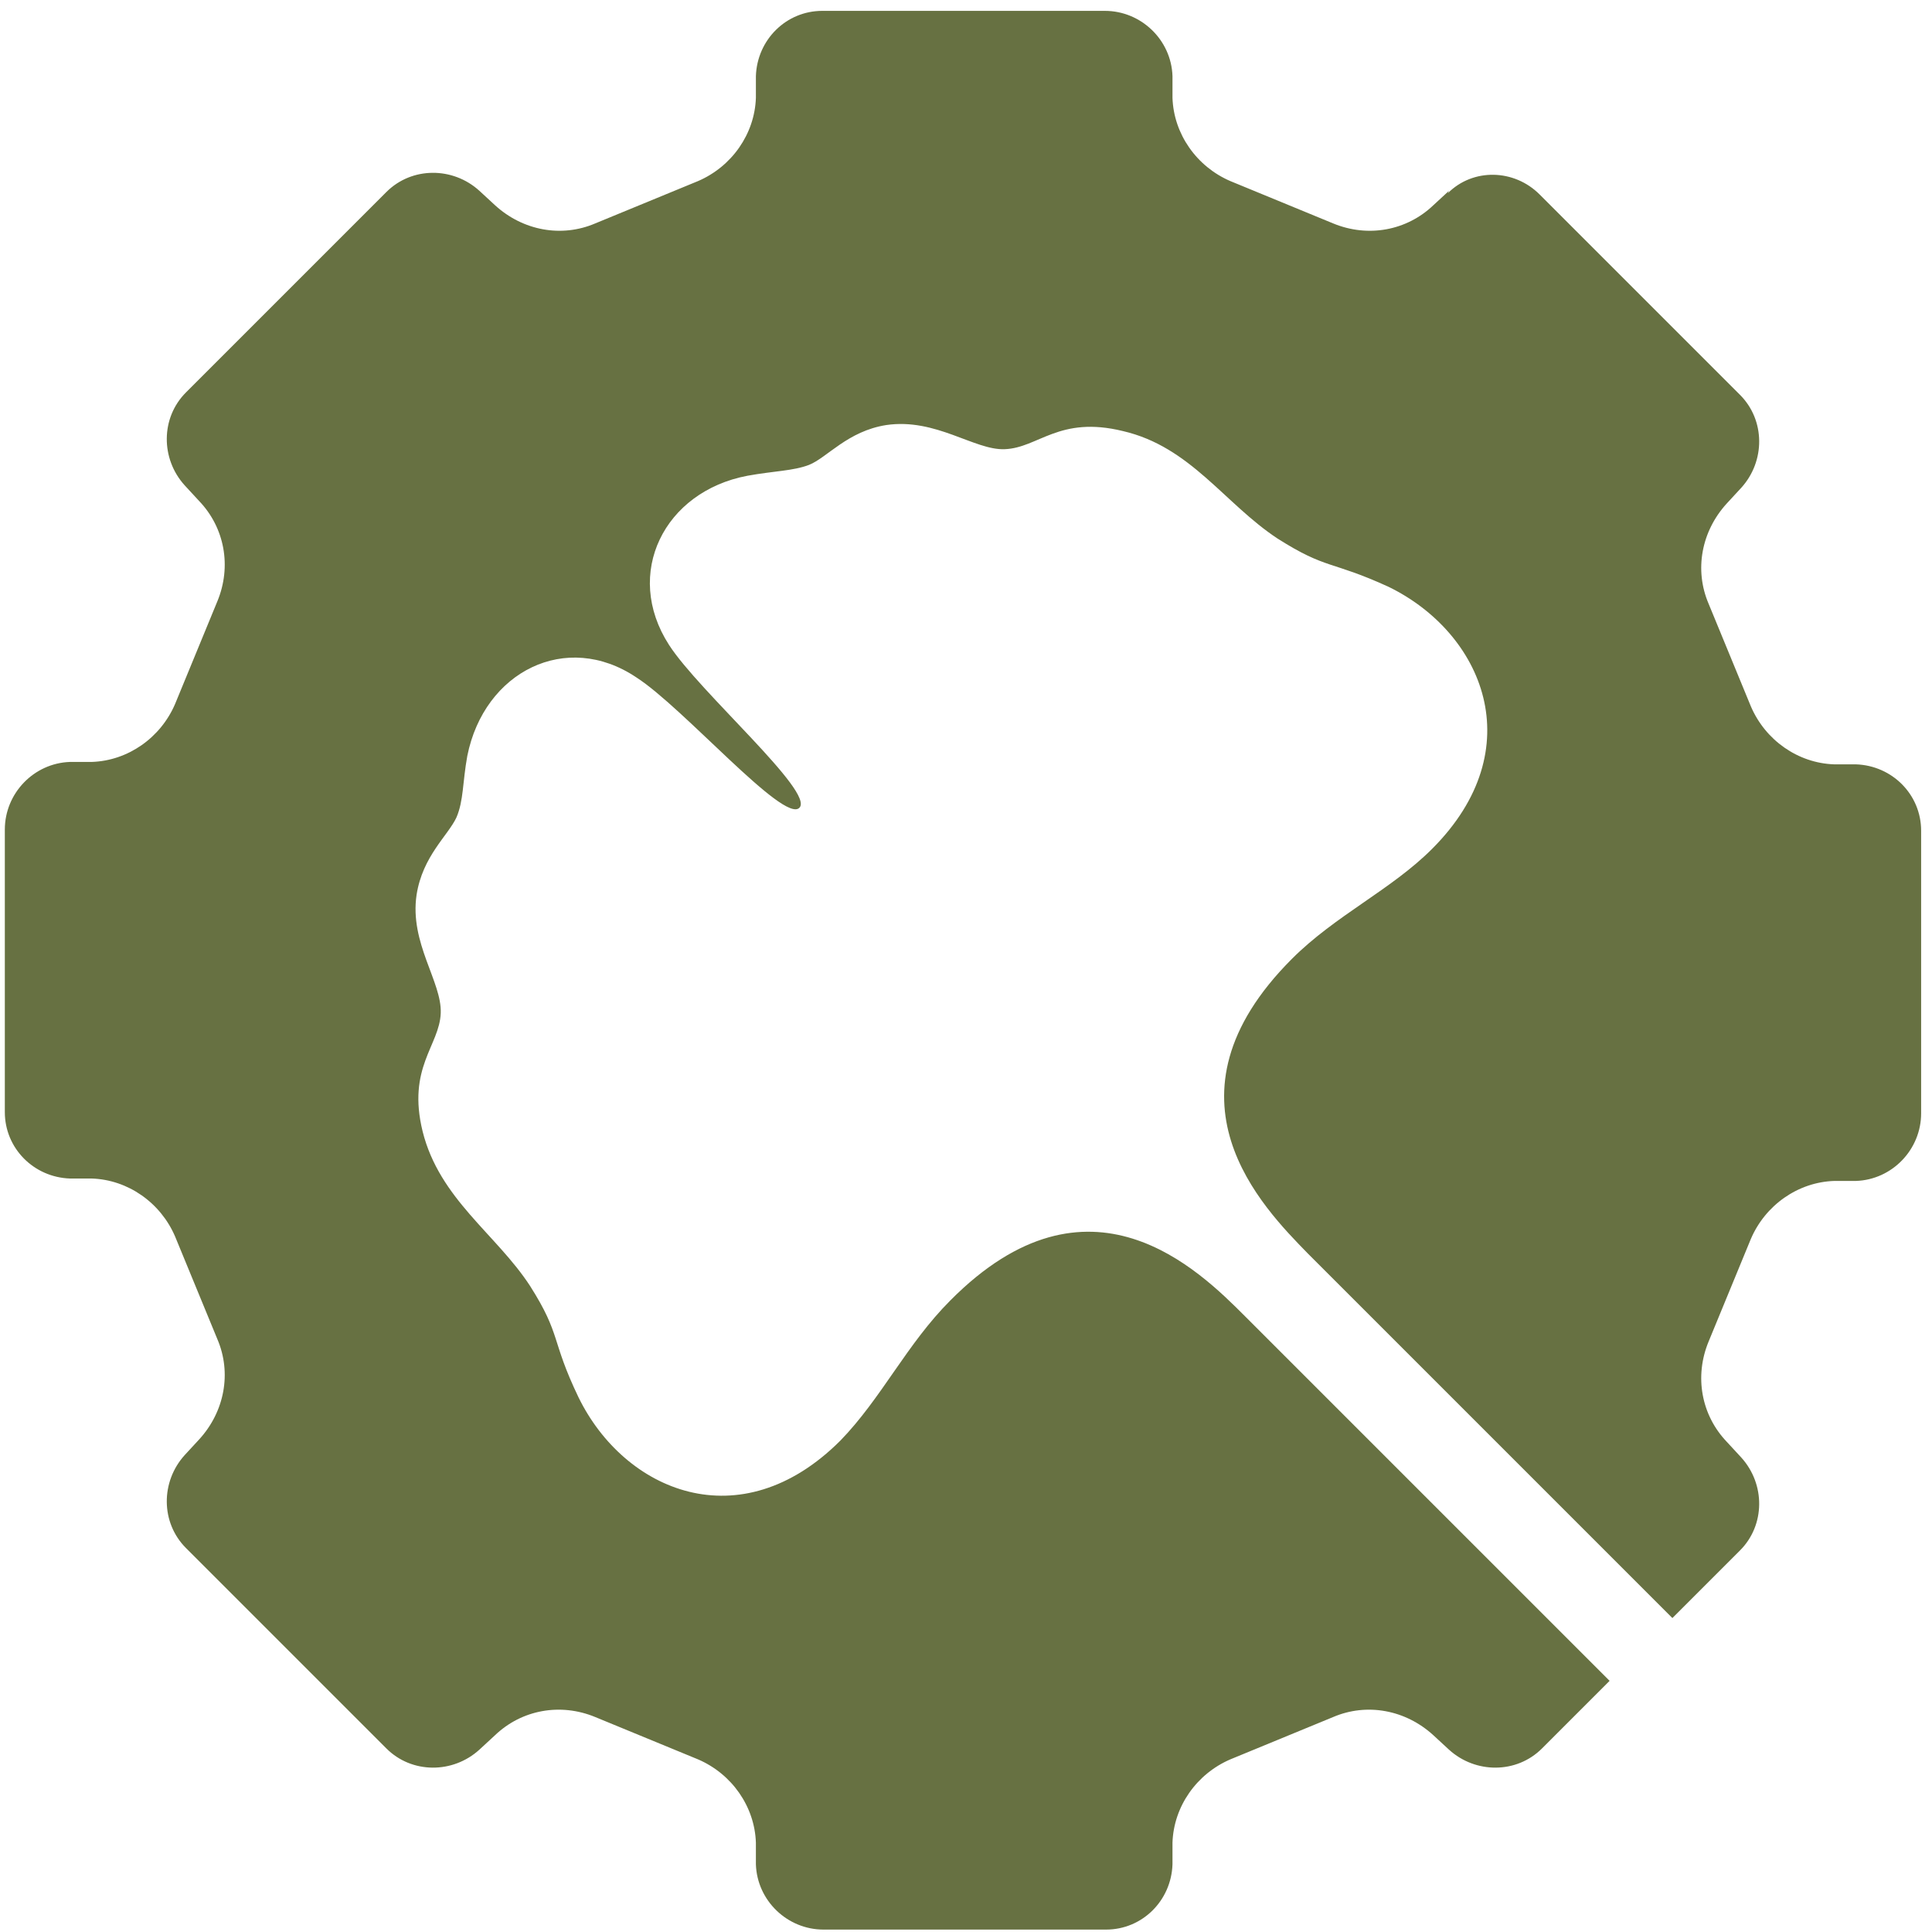 <?xml version="1.0" encoding="UTF-8"?><svg id="Layer_1" xmlns="http://www.w3.org/2000/svg" viewBox="0 0 16 16"><defs><style>.cls-1{fill:#677142;}</style></defs><path class="cls-1" d="m12,1.58l-.13.12c-.22.21-.54.27-.83.15l-.85-.35c-.28-.12-.47-.39-.48-.69v-.18c-.01-.3-.26-.54-.56-.54h-2.34c-.3,0-.54.24-.55.54v.18c-.01.3-.2.57-.48.69l-.85.35c-.28.12-.6.06-.83-.15l-.13-.12c-.22-.2-.56-.2-.77.01l-1.66,1.66c-.21.21-.21.55-.01.77l.12.13c.21.22.27.54.15.83l-.35.85c-.12.28-.39.47-.69.48h-.18c-.3.01-.54.26-.54.56v2.34c0,.3.24.54.54.55h.18c.3.01.57.2.69.48l.35.85c.12.28.06.6-.15.83l-.12.13c-.2.22-.2.56.01.77l1.66,1.66c.21.21.55.21.77.01l.13-.12c.22-.21.54-.27.83-.15l.85.35c.28.12.47.39.48.69v.18c.01.3.26.54.56.54h2.34c.3,0,.54-.24.55-.54v-.18c.01-.3.2-.57.48-.69l.85-.35c.28-.12.6-.06.83.15l.13.12c.22.2.56.2.77-.01l.56-.56-3.02-3.02c-.38-.38-1.29-1.29-2.44-.13-.36.36-.57.81-.91,1.16-.83.83-1.79.42-2.17-.36-.23-.48-.14-.51-.4-.92-.28-.43-.75-.72-.89-1.28-.13-.53.14-.71.15-.98.01-.26-.26-.58-.2-.98.05-.32.26-.49.33-.64.06-.14.05-.29.09-.51.14-.7.82-1.04,1.4-.65.39.25,1.22,1.21,1.35,1.08.13-.13-.83-.96-1.08-1.35-.38-.59-.04-1.27.65-1.4.22-.04.38-.04.51-.09.15-.06.32-.28.64-.33.41-.06.73.21.98.2.28-.01.45-.28.98-.15.56.13.84.6,1.28.89.41.26.44.18.92.4.78.38,1.19,1.34.36,2.17-.34.34-.8.55-1.16.91-1.15,1.15-.24,2.06.13,2.44l3.02,3.02.56-.56c.21-.21.21-.55.01-.77l-.12-.13c-.21-.22-.27-.54-.15-.83l.35-.85c.12-.28.39-.47.69-.48h.18c.3-.01.54-.26.54-.56v-2.34c0-.3-.24-.54-.54-.55h-.18c-.3-.01-.57-.2-.69-.48l-.35-.85c-.12-.28-.06-.6.15-.83l.12-.13c.2-.22.2-.56-.01-.77l-1.66-1.66c-.21-.21-.55-.22-.76-.01Z"/></svg>